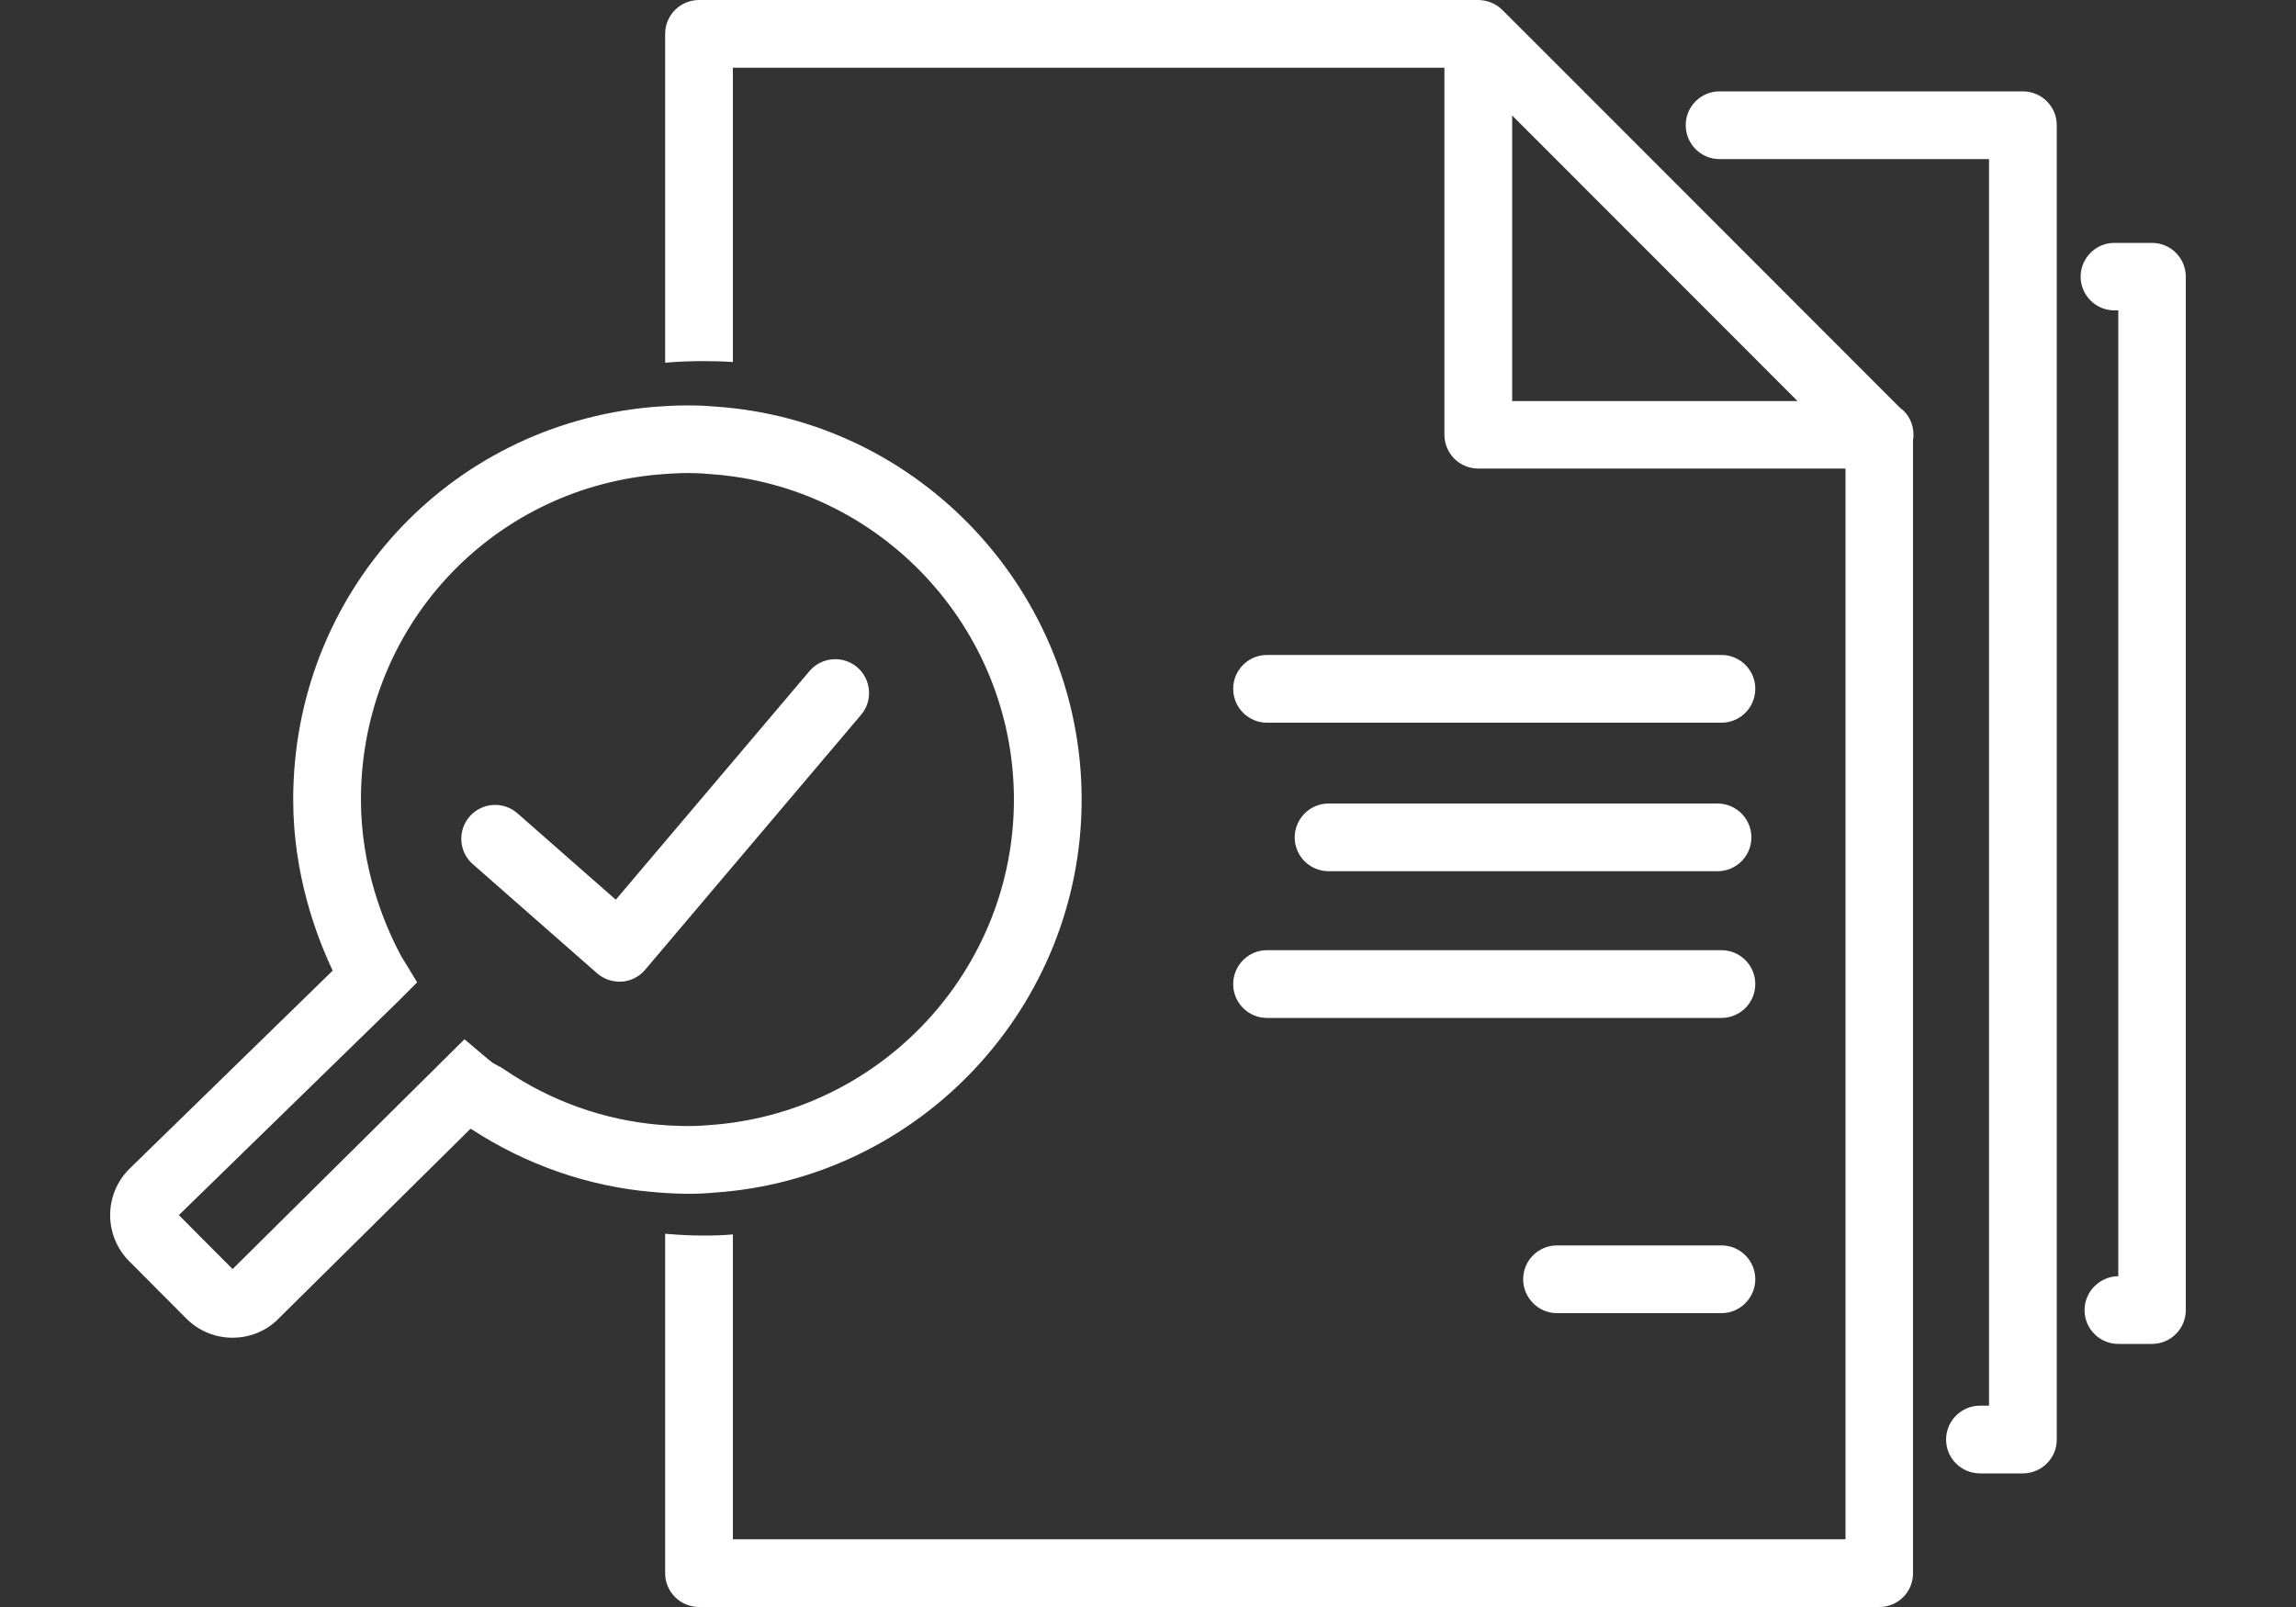 <?xml version="1.0" encoding="UTF-8"?>
<!DOCTYPE svg PUBLIC "-//W3C//DTD SVG 1.1//EN" "http://www.w3.org/Graphics/SVG/1.1/DTD/svg11.dtd">
<!-- Creator: CorelDRAW SE -->
<svg xmlns="http://www.w3.org/2000/svg" xml:space="preserve" width="100px" height="70px" version="1.1" style="shape-rendering:geometricPrecision; text-rendering:geometricPrecision; image-rendering:optimizeQuality; fill-rule:evenodd; clip-rule:evenodd"
viewBox="0 0 100 70"
 xmlns:xlink="http://www.w3.org/1999/xlink">
 <rect x="0" y="0" width="100" height="70" fill="#333333" stroke="none"/>
 <defs>
  <style type="text/css">
   <![CDATA[
    .fil0 {fill:white;fill-rule:nonzero}
   ]]>
  </style>
 </defs>
 <g id="Warstwa_x0020_1">
  <path class="fil0" d="M26.98 42.76c-0.36,0 -0.7,-0.13 -0.97,-0.36l-5.42 -4.76c-0.61,-0.53 -0.67,-1.47 -0.13,-2.08 0.54,-0.61 1.47,-0.67 2.08,-0.13l4.28 3.76 8.43 -9.95c0.53,-0.63 1.46,-0.7 2.08,-0.18 0.62,0.53 0.7,1.46 0.17,2.08l-9.4 11.1c-0.25,0.3 -0.62,0.49 -1.01,0.52 -0.04,0 -0.08,0 -0.11,0zm48 -11.28l-19.8 0c-0.81,0 -1.47,-0.66 -1.47,-1.48 0,-0.81 0.66,-1.47 1.47,-1.47l19.8 0c0.81,0 1.47,0.66 1.47,1.47 0,0.82 -0.66,1.48 -1.47,1.48zm0 25.72l-7.17 0c-0.81,0 -1.47,-0.67 -1.47,-1.48 0,-0.81 0.66,-1.47 1.47,-1.47l7.17 0c0.81,0 1.47,0.66 1.47,1.47 0,0.81 -0.66,1.48 -1.47,1.48zm-0.18 -19.25l-16.93 0c-0.82,0 -1.48,-0.66 -1.48,-1.47 0,-0.82 0.66,-1.48 1.48,-1.48l16.93 0c0.82,0 1.48,0.66 1.48,1.48 0,0.81 -0.66,1.47 -1.48,1.47zm0.18 6.39l-19.8 0c-0.81,0 -1.47,-0.66 -1.47,-1.47 0,-0.82 0.66,-1.48 1.47,-1.48l19.8 0c0.81,0 1.47,0.66 1.47,1.48 0,0.81 -0.66,1.47 -1.47,1.47zm-9.12 -26.87l0 -12.44 2.13 2.13 10.3 10.31 -12.43 0zm16.89 0.29l-12.3 -12.31 -5.02 -5.02c-0.29,-0.28 -0.66,-0.43 -1.06,-0.43l-33.92 0c-0.82,0 -1.48,0.66 -1.48,1.47l0 14.33c0.55,-0.05 1.11,-0.07 1.68,-0.07 0.43,0 0.85,0.01 1.27,0.04l0 -12.82 30.99 0 0 15.99c0,0.81 0.66,1.47 1.47,1.47l16 0 0 46.64 -48.46 0 0 -13.28c-0.42,0.04 -0.84,0.05 -1.27,0.05 -0.57,0 -1.13,-0.03 -1.68,-0.08l0 14.79c0,0.81 0.66,1.47 1.48,1.47l51.4 0c0.82,0 1.47,-0.66 1.47,-1.47l0 -49.39c0.02,-0.06 0.02,-0.13 0.02,-0.2 0,-0.48 -0.22,-0.92 -0.59,-1.18zm-74.96 35.17l2.34 2.35 10.1 -10.01 1.03 0.87c0.12,0.09 0.17,0.14 0.22,0.17 0.02,0.01 0.1,0.05 0.25,0.14l0.04 0.01 0.23 0.15c1.99,1.35 4.29,2.17 6.66,2.38 0.72,0.06 1.47,0.09 2.21,0.02 7.47,-0.5 13.29,-6.73 13.29,-14.18 0,-7.46 -5.82,-13.69 -13.25,-14.18 -0.84,-0.08 -1.53,-0.04 -2.25,0.02 -7.37,0.65 -12.94,6.74 -12.94,14.16 0,3.02 1.04,5.45 1.66,6.64 0.06,0.12 0.14,0.27 0.18,0.32l0.61 1 -0.84 0.84 -9.54 9.3zm2.34 5.34c-0.77,0 -1.48,-0.3 -2.02,-0.84l-2.48 -2.49c-1.11,-1.11 -1.11,-2.91 0,-4.02l8.86 -8.64c-0.71,-1.5 -1.72,-4.19 -1.72,-7.45 0,-8.96 6.72,-16.31 15.63,-17.1 0.98,-0.08 1.84,-0.1 2.74,-0.02 8.94,0.59 15.97,8.12 15.97,17.12 0,9 -7.03,16.52 -16.01,17.12 -0.81,0.08 -1.72,0.06 -2.7,-0.03 -2.79,-0.24 -5.5,-1.19 -7.86,-2.73l-0.05 -0.02 -8.36 8.27c-0.53,0.54 -1.25,0.83 -2,0.83zm77.97 5.91l-1.86 0c-0.82,0 -1.48,-0.66 -1.48,-1.47 0,-0.82 0.66,-1.48 1.48,-1.48l0.39 0 0 -54.3 -11.74 0c-0.81,0 -1.47,-0.66 -1.47,-1.48 0,-0.81 0.66,-1.47 1.47,-1.47l13.21 0c0.82,0 1.48,0.66 1.48,1.47l0 57.26c0,0.81 -0.66,1.47 -1.48,1.47zm5.63 -5.64l-1.47 0c-0.81,0 -1.47,-0.66 -1.47,-1.47 0,-0.81 0.66,-1.47 1.47,-1.48l0 -42.07 -0.17 0c-0.81,0 -1.47,-0.66 -1.47,-1.47 0,-0.81 0.66,-1.47 1.47,-1.47l1.64 0c0.81,0 1.47,0.66 1.47,1.47l0 45.02c0,0.81 -0.66,1.47 -1.47,1.47z"/>
 </g>
</svg>
